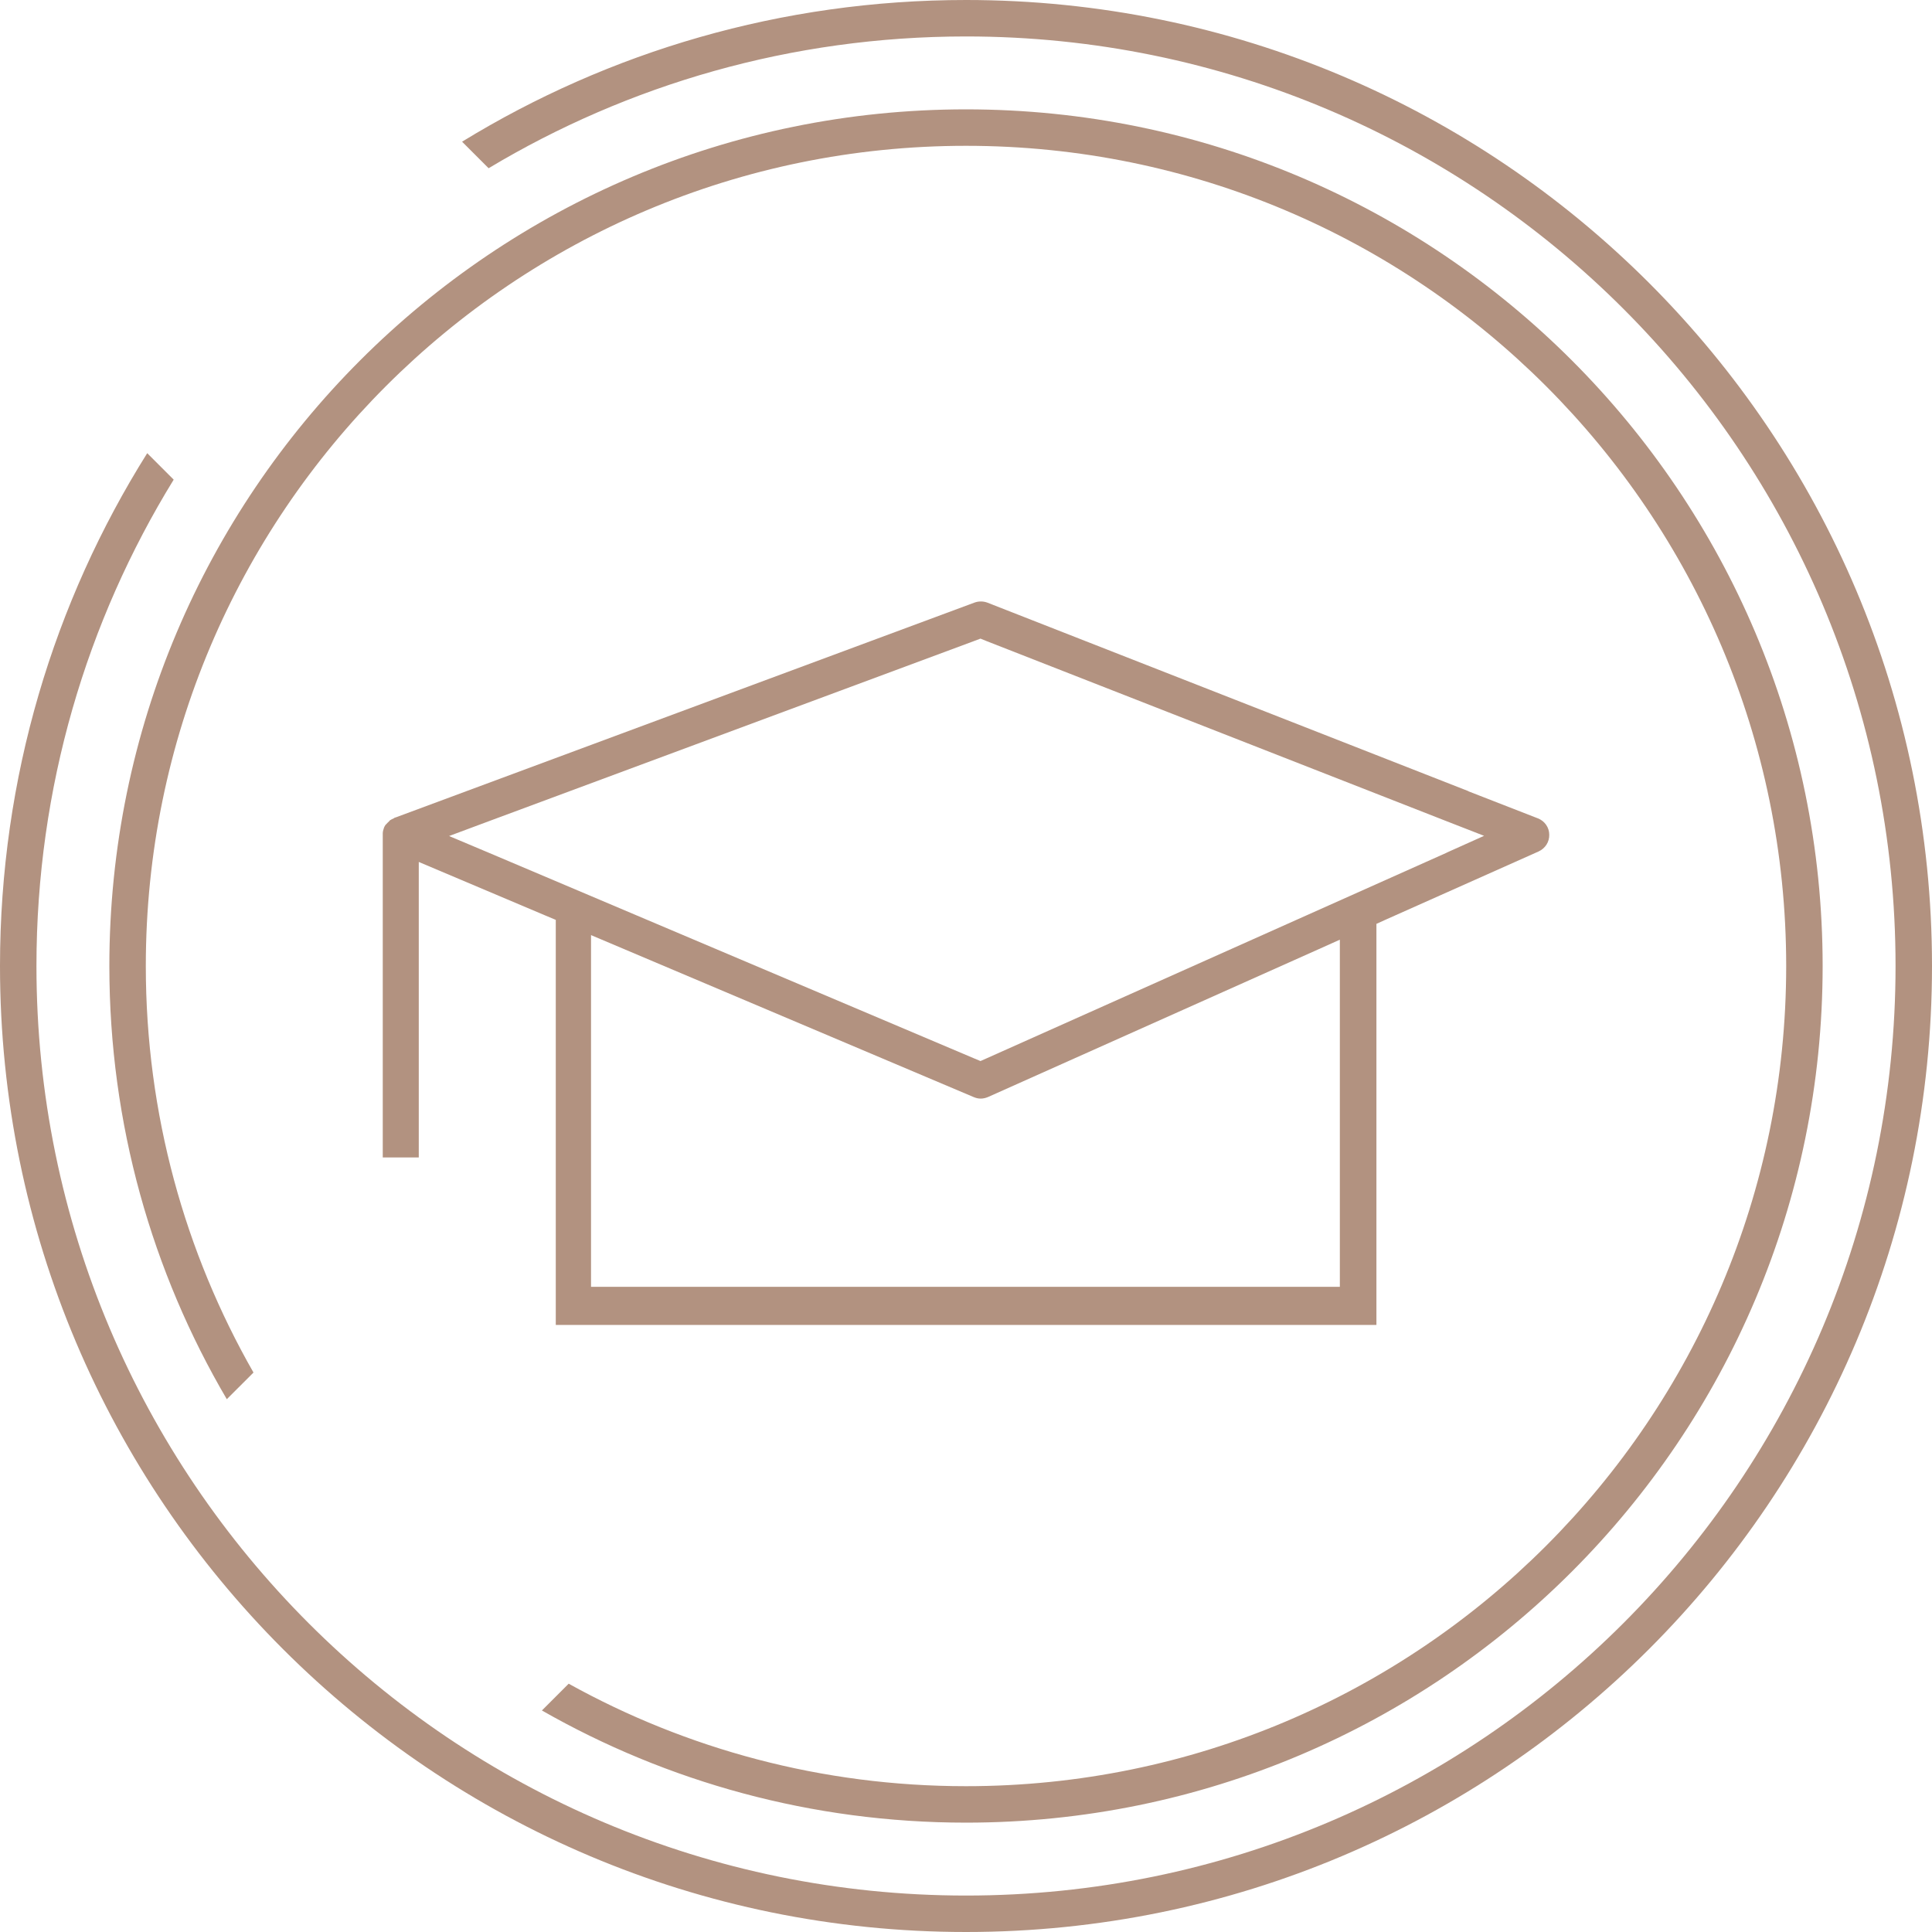 <svg width="106" height="106" viewBox="0 0 106 106" fill="none" xmlns="http://www.w3.org/2000/svg">
<g clip-path="url(#clip0_359_6970)">
<path d="M53 2C81.166 2 104 24.834 104 53C104 81.166 81.166 104 53 104C24.834 104 2 81.166 2 53C2 43.218 4.754 34.079 9.529 26.316L8.077 24.864C2.959 33.017 -4.51839e-07 42.663 0 53C1.27948e-06 82.271 23.729 106 53 106C82.271 106 106 82.271 106 53C106 23.729 82.271 -1.27948e-06 53 0C42.869 4.42856e-07 33.401 2.843 25.352 7.774L26.808 9.23C34.464 4.639 43.424 2 53 2Z" fill="#B29280"/>
<path d="M53 8C77.853 8 98 28.147 98 53C98 77.853 77.853 98 53 98C45.091 98 37.659 95.96 31.201 92.377L29.732 93.846C36.592 97.762 44.535 100 53 100C78.957 100 100 78.957 100 53C100 27.043 78.957 6 53 6C27.043 6 6 27.043 6 53C6 61.672 8.349 69.795 12.444 76.768L13.908 75.305C10.149 68.73 8 61.116 8 53C8 28.147 28.147 8 53 8Z" fill="#B29280"/>
<path fill-rule="evenodd" clip-rule="evenodd" d="M84.342 44.886L80.557 43.412H80.578L54.171 33.063C54.056 33.021 53.941 33 53.816 33C53.69 33 53.575 33.021 53.46 33.063L21.691 44.855H21.659L21.628 44.886C21.534 44.928 21.45 44.97 21.387 45.012L21.356 45.053C21.272 45.127 21.23 45.179 21.21 45.2L21.147 45.263C21.105 45.325 21.074 45.388 21.053 45.451V45.472L21.032 45.524C21.011 45.597 21 45.67 21 45.722V63.505H22.976V47.291L29.918 50.228L30.493 50.469V72.694H75.518V50.688L76.072 50.437L84.415 46.716C84.781 46.548 85.011 46.193 85 45.796C85 45.398 84.749 45.043 84.373 44.897L84.342 44.886ZM73.511 70.603H32.427V51.305L53.419 60.191C53.544 60.243 53.669 60.275 53.805 60.275C53.941 60.275 54.077 60.243 54.203 60.191L72.183 52.152L73.511 51.556V70.603ZM79.386 46.778L54.171 58.048L53.795 58.215L53.419 58.058L26.823 46.789L24.639 45.869L26.855 45.043L53.46 35.164L53.795 35.038L54.129 35.174L79.334 45.043L81.425 45.858L79.376 46.778H79.386Z" fill="#B29280"/>
</g>
<defs>
<clipPath id="clip0_359_6970">
<rect width="106" height="106" fill="white"/>
</clipPath>
</defs>
</svg>
